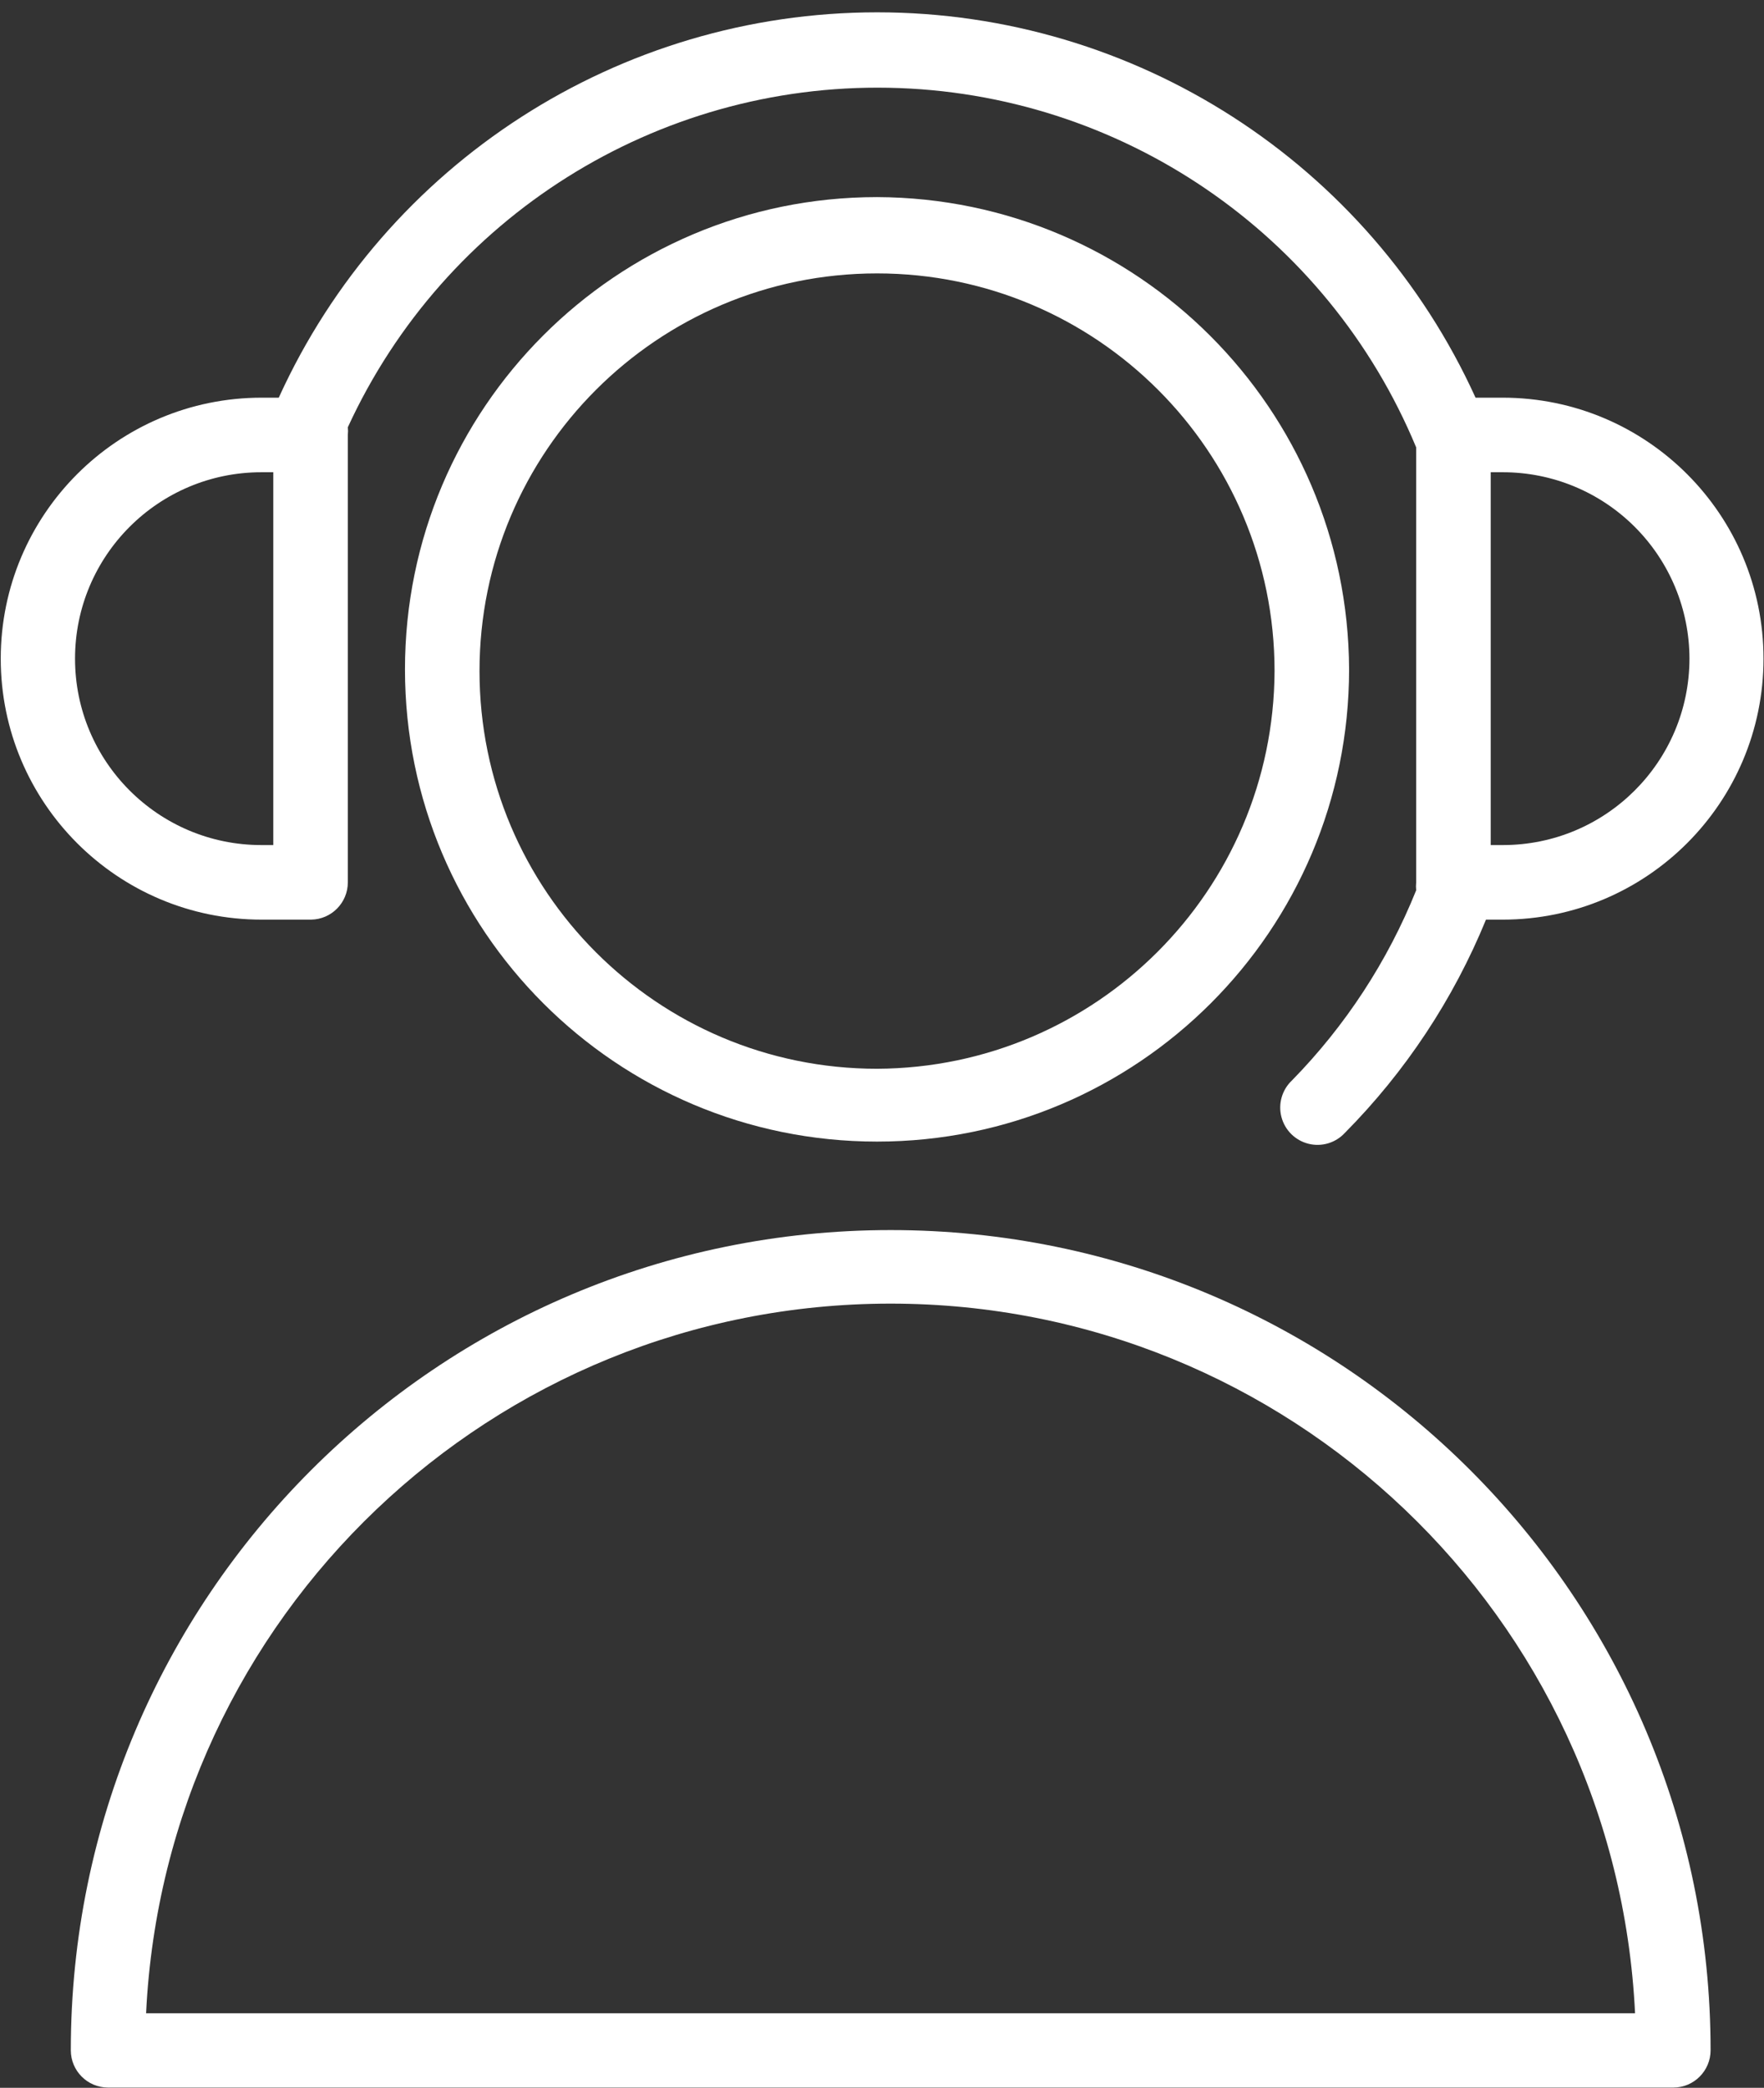 <?xml version="1.0" encoding="UTF-8"?> <svg xmlns="http://www.w3.org/2000/svg" xmlns:xlink="http://www.w3.org/1999/xlink" width="71px" height="84px" viewBox="0 0 71 84"><rect x="0" y="0" width="71" height="84" fill="#333333" stroke="none"/> <!-- Generator: Sketch 58 (84663) - https://sketch.com --> <title>Untitled</title> <desc>Created with Sketch.</desc> <g id="Page-1" stroke="none" stroke-width="1" fill="none" fill-rule="evenodd"> <g id="Tilda_Icons_43_logistics_operator" fill="#FFFFFF" fill-rule="nonzero"> <path d="M35.85,49.49 C17.625,49.49 2.85,64.265 2.85,82.49 C2.85,83.318 3.522,83.99 4.35,83.99 L67.35,83.99 C68.178,83.99 68.85,83.318 68.85,82.49 C68.85,64.265 54.075,49.49 35.85,49.49 Z M5.88,81 C6.653,65.013 19.84,52.449 35.845,52.449 C51.85,52.449 65.037,65.013 65.81,81 L5.88,81 Z" id="Shape"></path> <path d="M35.3,7.93 C24.807,7.93 16.3,16.437 16.3,26.93 C16.3,37.423 24.807,45.93 35.3,45.93 C45.793,45.93 54.3,37.423 54.3,26.93 C54.262,16.453 45.777,7.968 35.3,7.93 L35.3,7.93 Z M35.3,43 C26.463,43 19.3,35.837 19.3,27 C19.3,18.163 26.463,11 35.3,11 C44.137,11 51.3,18.163 51.3,27 C51.262,35.821 44.121,42.962 35.3,43 Z" id="Shape"></path> <path d="M10.52,37 L12.52,37 C13.341,36.989 14,36.321 14,35.5 L14,17.5 C14.011,17.397 14.011,17.293 14,17.19 C17.897,8.717 26.441,3.355 35.765,3.531 C45.089,3.707 53.425,9.386 57,18 L57,35.5 C56.989,35.606 56.989,35.714 57,35.82 C55.852,38.674 54.153,41.273 52,43.47 C51.601,43.846 51.438,44.41 51.577,44.94 C51.715,45.471 52.132,45.884 52.664,46.017 C53.196,46.151 53.758,45.983 54.13,45.58 C56.568,43.12 58.498,40.205 59.81,37 L60.48,37 C66.279,37 70.98,32.299 70.98,26.5 C70.98,20.701 66.279,16 60.48,16 L59.39,16 C55.095,6.558 45.678,0.496 35.305,0.496 C24.932,0.496 15.515,6.558 11.22,16 L10.53,16 C4.731,16 0.03,20.701 0.03,26.5 C0.03,32.299 4.731,37 10.53,37 L10.52,37 Z M68,26.5 C67.994,30.64 64.64,33.994 60.5,34 L60,34 L60,19 L60.48,19 C62.472,18.997 64.383,19.786 65.793,21.193 C67.204,22.599 67.997,24.508 68,26.5 Z M10.52,19 L11,19 L11,34 L10.52,34 C6.378,34 3.02,30.642 3.02,26.5 C3.02,22.358 6.378,19 10.52,19 Z" id="Shape"></path> </g> </g> </svg> 